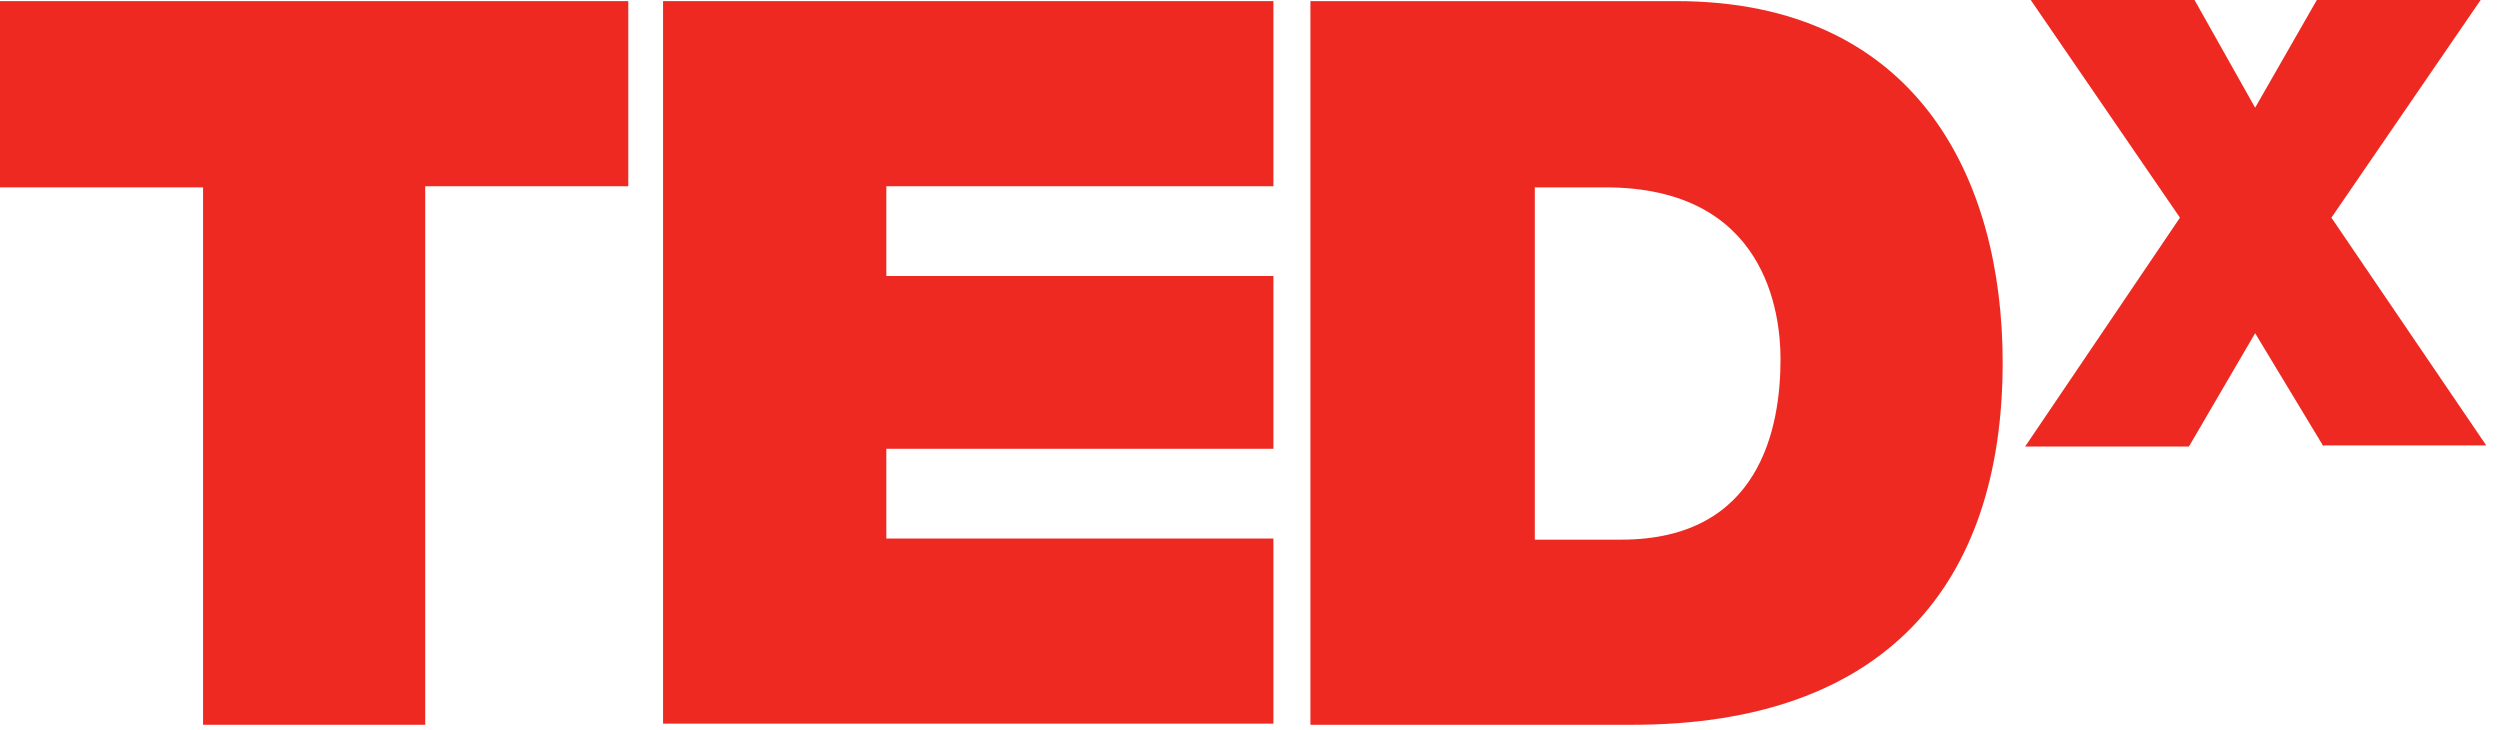 <svg xmlns="http://www.w3.org/2000/svg" width="137" height="40" viewBox="0 0 137 40" fill="none"><path d="M11.128 10.268H0V0.061H34.43V10.206H23.302V39.718H11.128V10.268Z" fill="#EE2922"></path><path d="M36.336 0.061H69.783V10.206H48.571V15.125H69.783V24.593H48.571V29.512H69.783V39.656H36.336V0.061Z" fill="#EE2922"></path><path d="M84.047 29.573H88.842C96.466 29.573 97.573 23.425 97.573 19.674C97.573 17.154 96.774 10.268 87.981 10.268H84.108V29.573H84.047ZM71.811 0.061H91.855C105.074 0.061 109.746 9.837 109.746 19.859C109.746 32.032 103.291 39.718 89.457 39.718H71.811V0.061Z" fill="#EE2922"></path><path d="M127.331 24.47L123.581 18.26L119.953 24.47H110.977L119.461 11.928L111.284 0H120.26L123.581 5.902L126.962 0H135.939L127.761 11.928L136.246 24.409H127.331V24.47Z" fill="#EE2922"></path></svg>